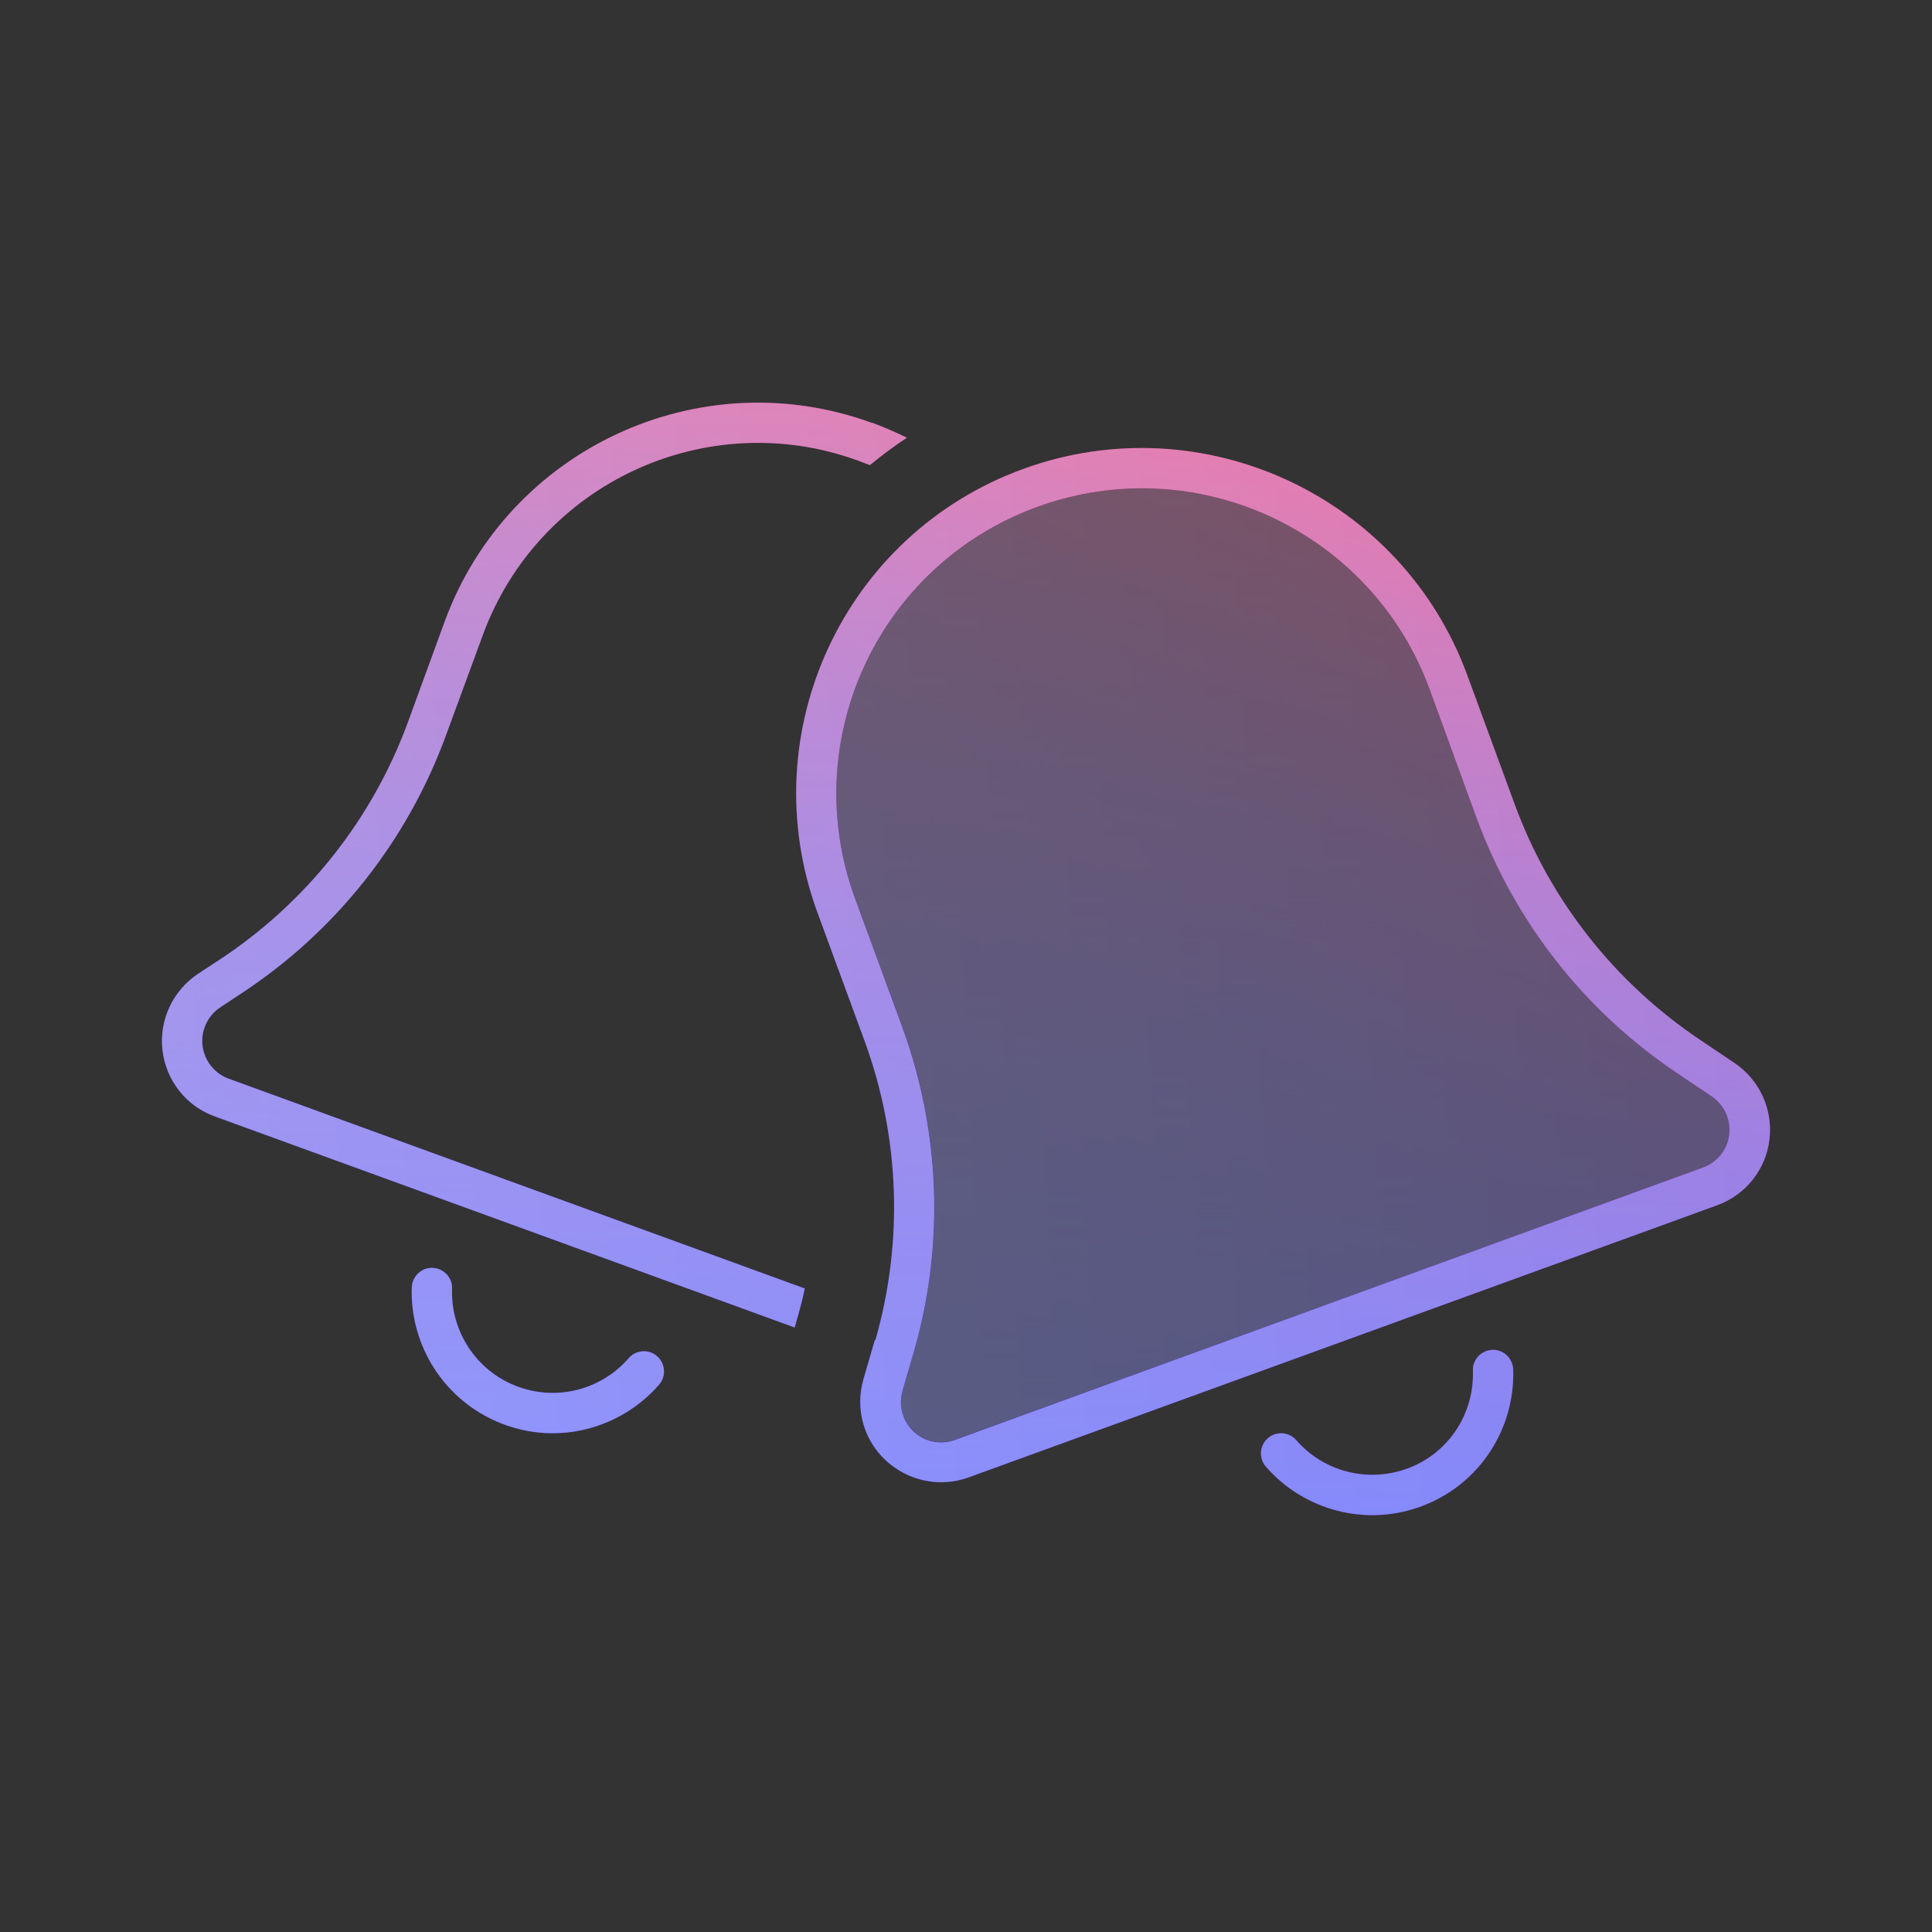 <svg width="48" height="48" viewBox="0 0 48 48" fill="none" xmlns="http://www.w3.org/2000/svg">
<rect x="0" y="0" width="48" height="48" fill="#333333" stroke="none"/>
<g opacity="0.4">
<path d="M21.244 22.319L22.419 25.519C23.369 28.106 23.469 30.925 22.706 33.569L22.419 34.556C22.312 34.919 22.425 35.306 22.7 35.562C22.975 35.819 23.375 35.9 23.725 35.769L42.319 29.006C42.675 28.875 42.925 28.562 42.969 28.188C43.012 27.812 42.844 27.444 42.531 27.238L41.675 26.663C39.387 25.131 37.637 22.906 36.694 20.325L35.519 17.125C34.075 13.188 29.712 11.156 25.769 12.594C21.825 14.031 19.8 18.381 21.244 22.325V22.319Z" fill="url(#paint0_linear_2321_2515)"/>
<path d="M21.244 22.319L22.419 25.519C23.369 28.106 23.469 30.925 22.706 33.569L22.419 34.556C22.312 34.919 22.425 35.306 22.7 35.562C22.975 35.819 23.375 35.9 23.725 35.769L42.319 29.006C42.675 28.875 42.925 28.562 42.969 28.188C43.012 27.812 42.844 27.444 42.531 27.238L41.675 26.663C39.387 25.131 37.637 22.906 36.694 20.325L35.519 17.125C34.075 13.188 29.712 11.156 25.769 12.594C21.825 14.031 19.8 18.381 21.244 22.325V22.319Z" fill="url(#paint1_radial_2321_2515)" fill-opacity="0.2"/>
<path d="M21.244 22.319L22.419 25.519C23.369 28.106 23.469 30.925 22.706 33.569L22.419 34.556C22.312 34.919 22.425 35.306 22.7 35.562C22.975 35.819 23.375 35.9 23.725 35.769L42.319 29.006C42.675 28.875 42.925 28.562 42.969 28.188C43.012 27.812 42.844 27.444 42.531 27.238L41.675 26.663C39.387 25.131 37.637 22.906 36.694 20.325L35.519 17.125C34.075 13.188 29.712 11.156 25.769 12.594C21.825 14.031 19.8 18.381 21.244 22.325V22.319Z" fill="url(#paint2_linear_2321_2515)" style="mix-blend-mode:hard-light"/>
<path d="M21.244 22.319L22.419 25.519C23.369 28.106 23.469 30.925 22.706 33.569L22.419 34.556C22.312 34.919 22.425 35.306 22.7 35.562C22.975 35.819 23.375 35.9 23.725 35.769L42.319 29.006C42.675 28.875 42.925 28.562 42.969 28.188C43.012 27.812 42.844 27.444 42.531 27.238L41.675 26.663C39.387 25.131 37.637 22.906 36.694 20.325L35.519 17.125C34.075 13.188 29.712 11.156 25.769 12.594C21.825 14.031 19.8 18.381 21.244 22.325V22.319Z" fill="url(#paint3_linear_2321_2515)" fill-opacity="0.5" style="mix-blend-mode:luminosity"/>
</g>
<path d="M21.662 10.506C17.375 8.944 12.625 11.15 11.05 15.437L10.137 17.937C9.25 20.362 7.6 22.437 5.437 23.856L4.931 24.187C4.294 24.606 3.95 25.344 4.037 26.094C4.125 26.844 4.625 27.481 5.337 27.737L19.744 32.981L19.812 32.737C19.881 32.5 19.944 32.256 19.994 32.012L5.681 26.8C5.325 26.669 5.075 26.35 5.031 25.975C4.987 25.6 5.162 25.231 5.475 25.025L5.987 24.687C8.331 23.15 10.112 20.906 11.075 18.281L11.994 15.781C13.375 12.012 17.55 10.069 21.319 11.444C21.419 11.481 21.512 11.519 21.612 11.556C21.906 11.312 22.212 11.087 22.531 10.875C22.25 10.737 21.962 10.612 21.662 10.5V10.506ZM21.737 33.287L21.45 34.275C21.244 35 21.456 35.775 22.012 36.287C22.569 36.8 23.356 36.962 24.062 36.706L42.662 29.944C43.369 29.687 43.875 29.056 43.962 28.306C44.05 27.556 43.712 26.825 43.087 26.406L42.231 25.831C40.119 24.412 38.506 22.369 37.631 19.981L36.456 16.781C34.825 12.325 29.881 10.031 25.425 11.65C20.969 13.269 18.675 18.2 20.306 22.662L21.481 25.862C22.356 28.25 22.45 30.85 21.75 33.294L21.737 33.287ZM25.769 12.594C29.712 11.156 34.075 13.187 35.519 17.125L36.687 20.325C37.637 22.912 39.381 25.131 41.669 26.662L42.525 27.237C42.837 27.45 43.006 27.812 42.962 28.187C42.919 28.562 42.669 28.875 42.312 29.006L23.725 35.775C23.369 35.906 22.975 35.825 22.7 35.569C22.425 35.312 22.319 34.925 22.419 34.562L22.706 33.575C23.469 30.931 23.362 28.112 22.419 25.525L21.244 22.325C19.8 18.387 21.825 14.031 25.769 12.594ZM31.5 35.731C31.294 35.912 31.269 36.225 31.45 36.437C32.394 37.525 33.956 37.956 35.375 37.4C36.794 36.844 37.644 35.462 37.594 34.019C37.581 33.744 37.35 33.525 37.075 33.537C36.8 33.55 36.581 33.781 36.594 34.056C36.631 35.087 36.025 36.075 35.012 36.469C34 36.862 32.881 36.562 32.206 35.781C32.025 35.575 31.712 35.55 31.5 35.731ZM15.619 33.744C14.944 34.525 13.825 34.831 12.812 34.431C11.8 34.031 11.194 33.044 11.231 32.019C11.244 31.744 11.025 31.512 10.75 31.5C10.475 31.487 10.244 31.706 10.231 31.981C10.181 33.419 11.031 34.8 12.45 35.362C13.869 35.925 15.431 35.487 16.375 34.4C16.556 34.194 16.531 33.875 16.325 33.694C16.119 33.512 15.8 33.537 15.619 33.744Z" fill="url(#paint4_linear_2321_2515)"/>
<path d="M21.662 10.506C17.375 8.944 12.625 11.15 11.05 15.437L10.137 17.937C9.25 20.362 7.6 22.437 5.437 23.856L4.931 24.187C4.294 24.606 3.95 25.344 4.037 26.094C4.125 26.844 4.625 27.481 5.337 27.737L19.744 32.981L19.812 32.737C19.881 32.5 19.944 32.256 19.994 32.012L5.681 26.8C5.325 26.669 5.075 26.35 5.031 25.975C4.987 25.6 5.162 25.231 5.475 25.025L5.987 24.687C8.331 23.15 10.112 20.906 11.075 18.281L11.994 15.781C13.375 12.012 17.55 10.069 21.319 11.444C21.419 11.481 21.512 11.519 21.612 11.556C21.906 11.312 22.212 11.087 22.531 10.875C22.25 10.737 21.962 10.612 21.662 10.5V10.506ZM21.737 33.287L21.45 34.275C21.244 35 21.456 35.775 22.012 36.287C22.569 36.8 23.356 36.962 24.062 36.706L42.662 29.944C43.369 29.687 43.875 29.056 43.962 28.306C44.05 27.556 43.712 26.825 43.087 26.406L42.231 25.831C40.119 24.412 38.506 22.369 37.631 19.981L36.456 16.781C34.825 12.325 29.881 10.031 25.425 11.65C20.969 13.269 18.675 18.2 20.306 22.662L21.481 25.862C22.356 28.25 22.45 30.85 21.75 33.294L21.737 33.287ZM25.769 12.594C29.712 11.156 34.075 13.187 35.519 17.125L36.687 20.325C37.637 22.912 39.381 25.131 41.669 26.662L42.525 27.237C42.837 27.45 43.006 27.812 42.962 28.187C42.919 28.562 42.669 28.875 42.312 29.006L23.725 35.775C23.369 35.906 22.975 35.825 22.7 35.569C22.425 35.312 22.319 34.925 22.419 34.562L22.706 33.575C23.469 30.931 23.362 28.112 22.419 25.525L21.244 22.325C19.8 18.387 21.825 14.031 25.769 12.594ZM31.5 35.731C31.294 35.912 31.269 36.225 31.45 36.437C32.394 37.525 33.956 37.956 35.375 37.4C36.794 36.844 37.644 35.462 37.594 34.019C37.581 33.744 37.35 33.525 37.075 33.537C36.8 33.55 36.581 33.781 36.594 34.056C36.631 35.087 36.025 36.075 35.012 36.469C34 36.862 32.881 36.562 32.206 35.781C32.025 35.575 31.712 35.55 31.5 35.731ZM15.619 33.744C14.944 34.525 13.825 34.831 12.812 34.431C11.8 34.031 11.194 33.044 11.231 32.019C11.244 31.744 11.025 31.512 10.75 31.5C10.475 31.487 10.244 31.706 10.231 31.981C10.181 33.419 11.031 34.8 12.45 35.362C13.869 35.925 15.431 35.487 16.375 34.4C16.556 34.194 16.531 33.875 16.325 33.694C16.119 33.512 15.8 33.537 15.619 33.744Z" fill="url(#paint5_radial_2321_2515)" fill-opacity="0.2"/>
<path d="M21.662 10.506C17.375 8.944 12.625 11.15 11.05 15.437L10.137 17.937C9.25 20.362 7.6 22.437 5.437 23.856L4.931 24.187C4.294 24.606 3.95 25.344 4.037 26.094C4.125 26.844 4.625 27.481 5.337 27.737L19.744 32.981L19.812 32.737C19.881 32.5 19.944 32.256 19.994 32.012L5.681 26.8C5.325 26.669 5.075 26.35 5.031 25.975C4.987 25.6 5.162 25.231 5.475 25.025L5.987 24.687C8.331 23.15 10.112 20.906 11.075 18.281L11.994 15.781C13.375 12.012 17.55 10.069 21.319 11.444C21.419 11.481 21.512 11.519 21.612 11.556C21.906 11.312 22.212 11.087 22.531 10.875C22.25 10.737 21.962 10.612 21.662 10.5V10.506ZM21.737 33.287L21.45 34.275C21.244 35 21.456 35.775 22.012 36.287C22.569 36.8 23.356 36.962 24.062 36.706L42.662 29.944C43.369 29.687 43.875 29.056 43.962 28.306C44.05 27.556 43.712 26.825 43.087 26.406L42.231 25.831C40.119 24.412 38.506 22.369 37.631 19.981L36.456 16.781C34.825 12.325 29.881 10.031 25.425 11.65C20.969 13.269 18.675 18.2 20.306 22.662L21.481 25.862C22.356 28.25 22.45 30.85 21.75 33.294L21.737 33.287ZM25.769 12.594C29.712 11.156 34.075 13.187 35.519 17.125L36.687 20.325C37.637 22.912 39.381 25.131 41.669 26.662L42.525 27.237C42.837 27.45 43.006 27.812 42.962 28.187C42.919 28.562 42.669 28.875 42.312 29.006L23.725 35.775C23.369 35.906 22.975 35.825 22.7 35.569C22.425 35.312 22.319 34.925 22.419 34.562L22.706 33.575C23.469 30.931 23.362 28.112 22.419 25.525L21.244 22.325C19.8 18.387 21.825 14.031 25.769 12.594ZM31.5 35.731C31.294 35.912 31.269 36.225 31.45 36.437C32.394 37.525 33.956 37.956 35.375 37.4C36.794 36.844 37.644 35.462 37.594 34.019C37.581 33.744 37.35 33.525 37.075 33.537C36.8 33.55 36.581 33.781 36.594 34.056C36.631 35.087 36.025 36.075 35.012 36.469C34 36.862 32.881 36.562 32.206 35.781C32.025 35.575 31.712 35.55 31.5 35.731ZM15.619 33.744C14.944 34.525 13.825 34.831 12.812 34.431C11.8 34.031 11.194 33.044 11.231 32.019C11.244 31.744 11.025 31.512 10.75 31.5C10.475 31.487 10.244 31.706 10.231 31.981C10.181 33.419 11.031 34.8 12.45 35.362C13.869 35.925 15.431 35.487 16.375 34.4C16.556 34.194 16.531 33.875 16.325 33.694C16.119 33.512 15.8 33.537 15.619 33.744Z" fill="url(#paint6_linear_2321_2515)" style="mix-blend-mode:hard-light"/>
<path d="M21.662 10.506C17.375 8.944 12.625 11.15 11.05 15.437L10.137 17.937C9.25 20.362 7.6 22.437 5.437 23.856L4.931 24.187C4.294 24.606 3.95 25.344 4.037 26.094C4.125 26.844 4.625 27.481 5.337 27.737L19.744 32.981L19.812 32.737C19.881 32.5 19.944 32.256 19.994 32.012L5.681 26.8C5.325 26.669 5.075 26.35 5.031 25.975C4.987 25.6 5.162 25.231 5.475 25.025L5.987 24.687C8.331 23.15 10.112 20.906 11.075 18.281L11.994 15.781C13.375 12.012 17.55 10.069 21.319 11.444C21.419 11.481 21.512 11.519 21.612 11.556C21.906 11.312 22.212 11.087 22.531 10.875C22.25 10.737 21.962 10.612 21.662 10.5V10.506ZM21.737 33.287L21.45 34.275C21.244 35 21.456 35.775 22.012 36.287C22.569 36.8 23.356 36.962 24.062 36.706L42.662 29.944C43.369 29.687 43.875 29.056 43.962 28.306C44.05 27.556 43.712 26.825 43.087 26.406L42.231 25.831C40.119 24.412 38.506 22.369 37.631 19.981L36.456 16.781C34.825 12.325 29.881 10.031 25.425 11.65C20.969 13.269 18.675 18.2 20.306 22.662L21.481 25.862C22.356 28.25 22.45 30.85 21.75 33.294L21.737 33.287ZM25.769 12.594C29.712 11.156 34.075 13.187 35.519 17.125L36.687 20.325C37.637 22.912 39.381 25.131 41.669 26.662L42.525 27.237C42.837 27.45 43.006 27.812 42.962 28.187C42.919 28.562 42.669 28.875 42.312 29.006L23.725 35.775C23.369 35.906 22.975 35.825 22.7 35.569C22.425 35.312 22.319 34.925 22.419 34.562L22.706 33.575C23.469 30.931 23.362 28.112 22.419 25.525L21.244 22.325C19.8 18.387 21.825 14.031 25.769 12.594ZM31.5 35.731C31.294 35.912 31.269 36.225 31.45 36.437C32.394 37.525 33.956 37.956 35.375 37.4C36.794 36.844 37.644 35.462 37.594 34.019C37.581 33.744 37.35 33.525 37.075 33.537C36.8 33.55 36.581 33.781 36.594 34.056C36.631 35.087 36.025 36.075 35.012 36.469C34 36.862 32.881 36.562 32.206 35.781C32.025 35.575 31.712 35.55 31.5 35.731ZM15.619 33.744C14.944 34.525 13.825 34.831 12.812 34.431C11.8 34.031 11.194 33.044 11.231 32.019C11.244 31.744 11.025 31.512 10.75 31.5C10.475 31.487 10.244 31.706 10.231 31.981C10.181 33.419 11.031 34.8 12.45 35.362C13.869 35.925 15.431 35.487 16.375 34.4C16.556 34.194 16.531 33.875 16.325 33.694C16.119 33.512 15.8 33.537 15.619 33.744Z" fill="url(#paint7_linear_2321_2515)" fill-opacity="0.5" style="mix-blend-mode:luminosity"/>
<defs>
<linearGradient id="paint0_linear_2321_2515" x1="42.975" y1="12.132" x2="18.989" y2="33.856" gradientUnits="userSpaceOnUse">
<stop stop-color="#FE1E5D"/>
<stop offset="1" stop-color="#2134FE"/>
</linearGradient>
<radialGradient id="paint1_radial_2321_2515" cx="0" cy="0" r="1" gradientUnits="userSpaceOnUse" gradientTransform="translate(31.877 23.981) rotate(90) scale(11.849 11.099)">
<stop stop-color="#E40141" stop-opacity="0"/>
<stop offset="1" stop-color="#E40141"/>
</radialGradient>
<linearGradient id="paint2_linear_2321_2515" x1="31.877" y1="12.132" x2="31.877" y2="37.947" gradientUnits="userSpaceOnUse">
<stop stop-color="#2134FE" stop-opacity="0"/>
<stop offset="1" stop-color="#2134FE"/>
</linearGradient>
<linearGradient id="paint3_linear_2321_2515" x1="42.975" y1="14.417" x2="19.83" y2="15.619" gradientUnits="userSpaceOnUse">
<stop stop-color="white" stop-opacity="0.8"/>
<stop offset="1" stop-color="white"/>
</linearGradient>
<linearGradient id="paint4_linear_2321_2515" x1="43.976" y1="10.004" x2="17.371" y2="47.192" gradientUnits="userSpaceOnUse">
<stop stop-color="#FE1E5D"/>
<stop offset="1" stop-color="#2134FE"/>
</linearGradient>
<radialGradient id="paint5_radial_2321_2515" cx="0" cy="0" r="1" gradientUnits="userSpaceOnUse" gradientTransform="translate(24 23.823) rotate(90) scale(13.819 19.976)">
<stop stop-color="#E40141" stop-opacity="0"/>
<stop offset="1" stop-color="#E40141"/>
</radialGradient>
<linearGradient id="paint6_linear_2321_2515" x1="24" y1="10.004" x2="24" y2="40.111" gradientUnits="userSpaceOnUse">
<stop stop-color="#2134FE" stop-opacity="0"/>
<stop offset="1" stop-color="#2134FE"/>
</linearGradient>
<linearGradient id="paint7_linear_2321_2515" x1="43.976" y1="12.669" x2="2.472" y2="15.994" gradientUnits="userSpaceOnUse">
<stop stop-color="white" stop-opacity="0.8"/>
<stop offset="1" stop-color="white"/>
</linearGradient>
</defs>
</svg>
